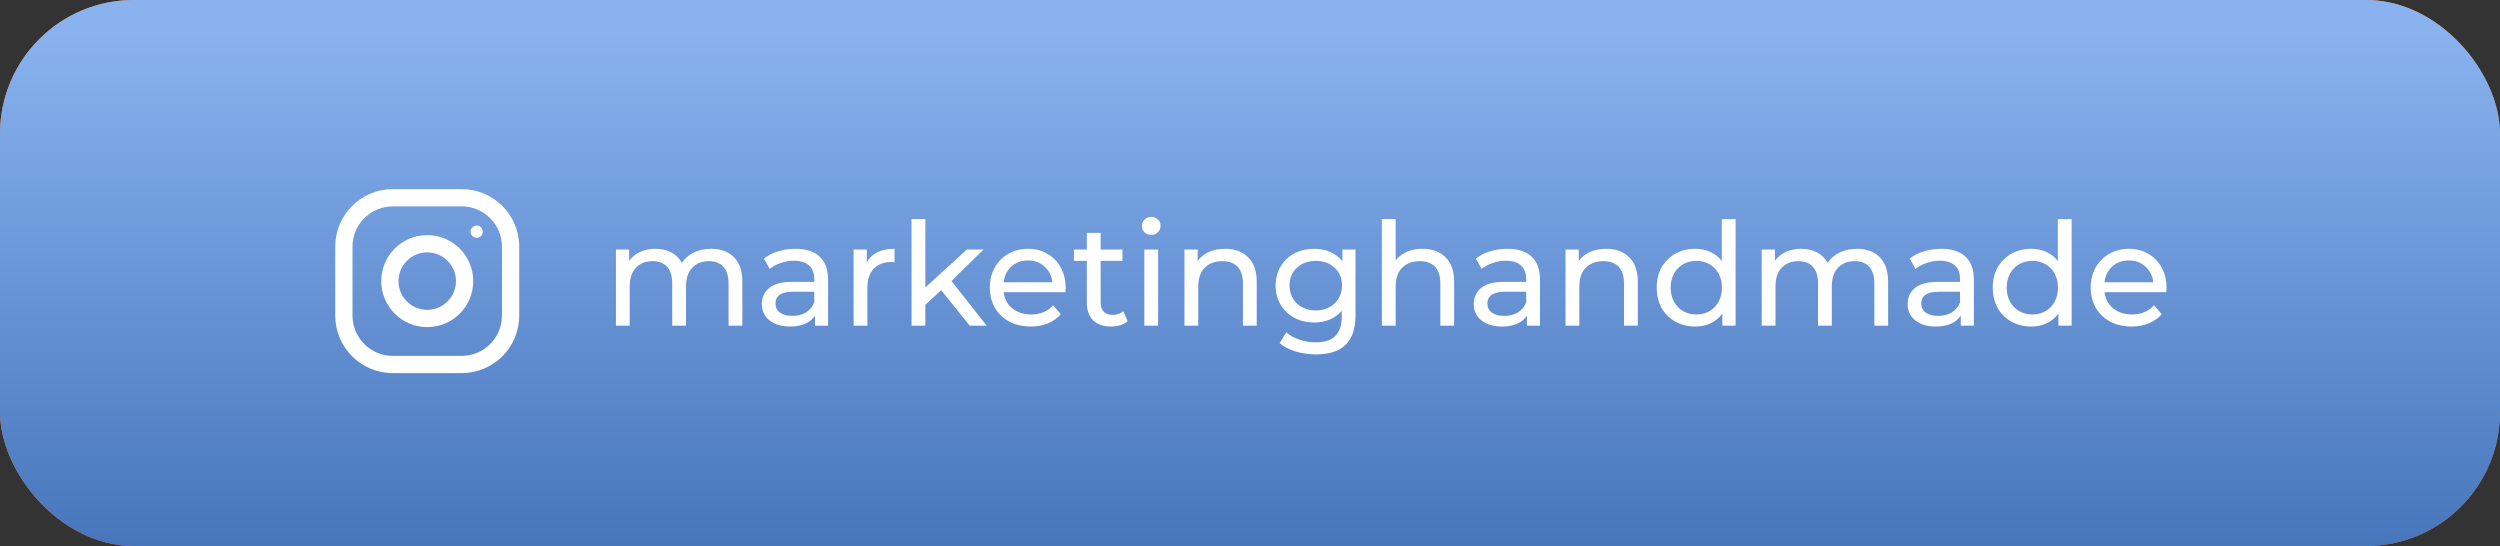 <?xml version="1.0" encoding="UTF-8"?> <svg xmlns="http://www.w3.org/2000/svg" width="261" height="57" viewBox="0 0 261 57" fill="none"><rect x="0" y="0" width="261" height="57" fill="#333333" stroke="none"/> <rect width="261" height="57" rx="13.968" fill="url(#paint0_linear)"></rect> <rect width="261" height="57" rx="13.968" fill="url(#paint1_linear)"></rect> <path d="M74.246 25.975C75.246 25.975 76.037 26.265 76.617 26.845C77.207 27.425 77.501 28.285 77.501 29.425V34H76.061V29.59C76.061 28.82 75.882 28.24 75.522 27.85C75.171 27.46 74.666 27.265 74.007 27.265C73.276 27.265 72.697 27.495 72.266 27.955C71.837 28.405 71.621 29.055 71.621 29.905V34H70.181V29.59C70.181 28.82 70.001 28.24 69.641 27.85C69.291 27.46 68.787 27.265 68.126 27.265C67.397 27.265 66.817 27.495 66.386 27.955C65.957 28.405 65.742 29.055 65.742 29.905V34H64.302V26.05H65.681V27.235C65.972 26.825 66.352 26.515 66.822 26.305C67.291 26.085 67.826 25.975 68.427 25.975C69.046 25.975 69.597 26.1 70.076 26.35C70.556 26.6 70.927 26.965 71.186 27.445C71.487 26.985 71.901 26.625 72.431 26.365C72.972 26.105 73.576 25.975 74.246 25.975ZM83.046 25.975C84.146 25.975 84.986 26.245 85.566 26.785C86.156 27.325 86.451 28.13 86.451 29.2V34H85.086V32.95C84.846 33.32 84.501 33.605 84.051 33.805C83.611 33.995 83.086 34.09 82.476 34.09C81.586 34.09 80.871 33.875 80.331 33.445C79.801 33.015 79.536 32.45 79.536 31.75C79.536 31.05 79.791 30.49 80.301 30.07C80.811 29.64 81.621 29.425 82.731 29.425H85.011V29.14C85.011 28.52 84.831 28.045 84.471 27.715C84.111 27.385 83.581 27.22 82.881 27.22C82.411 27.22 81.951 27.3 81.501 27.46C81.051 27.61 80.671 27.815 80.361 28.075L79.761 26.995C80.171 26.665 80.661 26.415 81.231 26.245C81.801 26.065 82.406 25.975 83.046 25.975ZM82.716 32.98C83.266 32.98 83.741 32.86 84.141 32.62C84.541 32.37 84.831 32.02 85.011 31.57V30.46H82.791C81.571 30.46 80.961 30.87 80.961 31.69C80.961 32.09 81.116 32.405 81.426 32.635C81.736 32.865 82.166 32.98 82.716 32.98ZM90.496 27.385C90.746 26.925 91.116 26.575 91.606 26.335C92.096 26.095 92.691 25.975 93.391 25.975V27.37C93.311 27.36 93.201 27.355 93.061 27.355C92.281 27.355 91.666 27.59 91.216 28.06C90.776 28.52 90.556 29.18 90.556 30.04V34H89.116V26.05H90.496V27.385ZM98.256 30.295L96.606 31.825V34H95.166V22.87H96.606V30.01L100.941 26.05H102.681L99.336 29.335L103.011 34H101.241L98.256 30.295ZM111.257 30.07C111.257 30.18 111.247 30.325 111.227 30.505H104.777C104.867 31.205 105.172 31.77 105.692 32.2C106.222 32.62 106.877 32.83 107.657 32.83C108.607 32.83 109.372 32.51 109.952 31.87L110.747 32.8C110.387 33.22 109.937 33.54 109.397 33.76C108.867 33.98 108.272 34.09 107.612 34.09C106.772 34.09 106.027 33.92 105.377 33.58C104.727 33.23 104.222 32.745 103.862 32.125C103.512 31.505 103.337 30.805 103.337 30.025C103.337 29.255 103.507 28.56 103.847 27.94C104.197 27.32 104.672 26.84 105.272 26.5C105.882 26.15 106.567 25.975 107.327 25.975C108.087 25.975 108.762 26.15 109.352 26.5C109.952 26.84 110.417 27.32 110.747 27.94C111.087 28.56 111.257 29.27 111.257 30.07ZM107.327 27.19C106.637 27.19 106.057 27.4 105.587 27.82C105.127 28.24 104.857 28.79 104.777 29.47H109.877C109.797 28.8 109.522 28.255 109.052 27.835C108.592 27.405 108.017 27.19 107.327 27.19ZM117.727 33.535C117.517 33.715 117.257 33.855 116.947 33.955C116.637 34.045 116.317 34.09 115.987 34.09C115.187 34.09 114.567 33.875 114.127 33.445C113.687 33.015 113.467 32.4 113.467 31.6V27.235H112.117V26.05H113.467V24.31H114.907V26.05H117.187V27.235H114.907V31.54C114.907 31.97 115.012 32.3 115.222 32.53C115.442 32.76 115.752 32.875 116.152 32.875C116.592 32.875 116.967 32.75 117.277 32.5L117.727 33.535ZM119.468 26.05H120.908V34H119.468V26.05ZM120.188 24.52C119.908 24.52 119.673 24.43 119.483 24.25C119.303 24.07 119.213 23.85 119.213 23.59C119.213 23.33 119.303 23.11 119.483 22.93C119.673 22.74 119.908 22.645 120.188 22.645C120.468 22.645 120.698 22.735 120.878 22.915C121.068 23.085 121.163 23.3 121.163 23.56C121.163 23.83 121.068 24.06 120.878 24.25C120.698 24.43 120.468 24.52 120.188 24.52ZM127.902 25.975C128.912 25.975 129.712 26.27 130.302 26.86C130.902 27.44 131.202 28.295 131.202 29.425V34H129.762V29.59C129.762 28.82 129.577 28.24 129.207 27.85C128.837 27.46 128.307 27.265 127.617 27.265C126.837 27.265 126.222 27.495 125.772 27.955C125.322 28.405 125.097 29.055 125.097 29.905V34H123.657V26.05H125.037V27.25C125.327 26.84 125.717 26.525 126.207 26.305C126.707 26.085 127.272 25.975 127.902 25.975ZM141.516 26.05V32.92C141.516 34.31 141.171 35.335 140.481 35.995C139.791 36.665 138.761 37 137.391 37C136.641 37 135.926 36.895 135.246 36.685C134.566 36.485 134.016 36.195 133.596 35.815L134.286 34.705C134.656 35.025 135.111 35.275 135.651 35.455C136.201 35.645 136.766 35.74 137.346 35.74C138.276 35.74 138.961 35.52 139.401 35.08C139.851 34.64 140.076 33.97 140.076 33.07V32.44C139.736 32.85 139.316 33.16 138.816 33.37C138.326 33.57 137.791 33.67 137.211 33.67C136.451 33.67 135.761 33.51 135.141 33.19C134.531 32.86 134.051 32.405 133.701 31.825C133.351 31.235 133.176 30.565 133.176 29.815C133.176 29.065 133.351 28.4 133.701 27.82C134.051 27.23 134.531 26.775 135.141 26.455C135.761 26.135 136.451 25.975 137.211 25.975C137.811 25.975 138.366 26.085 138.876 26.305C139.396 26.525 139.821 26.85 140.151 27.28V26.05H141.516ZM137.376 32.41C137.896 32.41 138.361 32.3 138.771 32.08C139.191 31.86 139.516 31.555 139.746 31.165C139.986 30.765 140.106 30.315 140.106 29.815C140.106 29.045 139.851 28.425 139.341 27.955C138.831 27.475 138.176 27.235 137.376 27.235C136.566 27.235 135.906 27.475 135.396 27.955C134.886 28.425 134.631 29.045 134.631 29.815C134.631 30.315 134.746 30.765 134.976 31.165C135.216 31.555 135.541 31.86 135.951 32.08C136.371 32.3 136.846 32.41 137.376 32.41ZM148.512 25.975C149.522 25.975 150.322 26.27 150.912 26.86C151.512 27.44 151.812 28.295 151.812 29.425V34H150.372V29.59C150.372 28.82 150.187 28.24 149.817 27.85C149.447 27.46 148.917 27.265 148.227 27.265C147.447 27.265 146.832 27.495 146.382 27.955C145.932 28.405 145.707 29.055 145.707 29.905V34H144.267V22.87H145.707V27.175C146.007 26.795 146.397 26.5 146.877 26.29C147.367 26.08 147.912 25.975 148.512 25.975ZM157.372 25.975C158.472 25.975 159.312 26.245 159.892 26.785C160.482 27.325 160.777 28.13 160.777 29.2V34H159.412V32.95C159.172 33.32 158.827 33.605 158.377 33.805C157.937 33.995 157.412 34.09 156.802 34.09C155.912 34.09 155.197 33.875 154.657 33.445C154.127 33.015 153.862 32.45 153.862 31.75C153.862 31.05 154.117 30.49 154.627 30.07C155.137 29.64 155.947 29.425 157.057 29.425H159.337V29.14C159.337 28.52 159.157 28.045 158.797 27.715C158.437 27.385 157.907 27.22 157.207 27.22C156.737 27.22 156.277 27.3 155.827 27.46C155.377 27.61 154.997 27.815 154.687 28.075L154.087 26.995C154.497 26.665 154.987 26.415 155.557 26.245C156.127 26.065 156.732 25.975 157.372 25.975ZM157.042 32.98C157.592 32.98 158.067 32.86 158.467 32.62C158.867 32.37 159.157 32.02 159.337 31.57V30.46H157.117C155.897 30.46 155.287 30.87 155.287 31.69C155.287 32.09 155.442 32.405 155.752 32.635C156.062 32.865 156.492 32.98 157.042 32.98ZM167.687 25.975C168.697 25.975 169.497 26.27 170.087 26.86C170.687 27.44 170.987 28.295 170.987 29.425V34H169.547V29.59C169.547 28.82 169.362 28.24 168.992 27.85C168.622 27.46 168.092 27.265 167.402 27.265C166.622 27.265 166.007 27.495 165.557 27.955C165.107 28.405 164.882 29.055 164.882 29.905V34H163.442V26.05H164.822V27.25C165.112 26.84 165.502 26.525 165.992 26.305C166.492 26.085 167.057 25.975 167.687 25.975ZM181.196 22.87V34H179.816V32.74C179.496 33.18 179.091 33.515 178.601 33.745C178.111 33.975 177.571 34.09 176.981 34.09C176.211 34.09 175.521 33.92 174.911 33.58C174.301 33.24 173.821 32.765 173.471 32.155C173.131 31.535 172.961 30.825 172.961 30.025C172.961 29.225 173.131 28.52 173.471 27.91C173.821 27.3 174.301 26.825 174.911 26.485C175.521 26.145 176.211 25.975 176.981 25.975C177.551 25.975 178.076 26.085 178.556 26.305C179.036 26.515 179.436 26.83 179.756 27.25V22.87H181.196ZM177.101 32.83C177.601 32.83 178.056 32.715 178.466 32.485C178.876 32.245 179.196 31.915 179.426 31.495C179.656 31.065 179.771 30.575 179.771 30.025C179.771 29.475 179.656 28.99 179.426 28.57C179.196 28.14 178.876 27.81 178.466 27.58C178.056 27.35 177.601 27.235 177.101 27.235C176.591 27.235 176.131 27.35 175.721 27.58C175.321 27.81 175.001 28.14 174.761 28.57C174.531 28.99 174.416 29.475 174.416 30.025C174.416 30.575 174.531 31.065 174.761 31.495C175.001 31.915 175.321 32.245 175.721 32.485C176.131 32.715 176.591 32.83 177.101 32.83ZM193.866 25.975C194.866 25.975 195.656 26.265 196.236 26.845C196.826 27.425 197.121 28.285 197.121 29.425V34H195.681V29.59C195.681 28.82 195.501 28.24 195.141 27.85C194.791 27.46 194.286 27.265 193.626 27.265C192.896 27.265 192.316 27.495 191.886 27.955C191.456 28.405 191.241 29.055 191.241 29.905V34H189.801V29.59C189.801 28.82 189.621 28.24 189.261 27.85C188.911 27.46 188.406 27.265 187.746 27.265C187.016 27.265 186.436 27.495 186.006 27.955C185.576 28.405 185.361 29.055 185.361 29.905V34H183.921V26.05H185.301V27.235C185.591 26.825 185.971 26.515 186.441 26.305C186.911 26.085 187.446 25.975 188.046 25.975C188.666 25.975 189.216 26.1 189.696 26.35C190.176 26.6 190.546 26.965 190.806 27.445C191.106 26.985 191.521 26.625 192.051 26.365C192.591 26.105 193.196 25.975 193.866 25.975ZM202.665 25.975C203.765 25.975 204.605 26.245 205.185 26.785C205.775 27.325 206.07 28.13 206.07 29.2V34H204.705V32.95C204.465 33.32 204.12 33.605 203.67 33.805C203.23 33.995 202.705 34.09 202.095 34.09C201.205 34.09 200.49 33.875 199.95 33.445C199.42 33.015 199.155 32.45 199.155 31.75C199.155 31.05 199.41 30.49 199.92 30.07C200.43 29.64 201.24 29.425 202.35 29.425H204.63V29.14C204.63 28.52 204.45 28.045 204.09 27.715C203.73 27.385 203.2 27.22 202.5 27.22C202.03 27.22 201.57 27.3 201.12 27.46C200.67 27.61 200.29 27.815 199.98 28.075L199.38 26.995C199.79 26.665 200.28 26.415 200.85 26.245C201.42 26.065 202.025 25.975 202.665 25.975ZM202.335 32.98C202.885 32.98 203.36 32.86 203.76 32.62C204.16 32.37 204.45 32.02 204.63 31.57V30.46H202.41C201.19 30.46 200.58 30.87 200.58 31.69C200.58 32.09 200.735 32.405 201.045 32.635C201.355 32.865 201.785 32.98 202.335 32.98ZM216.279 22.87V34H214.899V32.74C214.579 33.18 214.174 33.515 213.684 33.745C213.194 33.975 212.654 34.09 212.064 34.09C211.294 34.09 210.604 33.92 209.994 33.58C209.384 33.24 208.904 32.765 208.554 32.155C208.214 31.535 208.044 30.825 208.044 30.025C208.044 29.225 208.214 28.52 208.554 27.91C208.904 27.3 209.384 26.825 209.994 26.485C210.604 26.145 211.294 25.975 212.064 25.975C212.634 25.975 213.159 26.085 213.639 26.305C214.119 26.515 214.519 26.83 214.839 27.25V22.87H216.279ZM212.184 32.83C212.684 32.83 213.139 32.715 213.549 32.485C213.959 32.245 214.279 31.915 214.509 31.495C214.739 31.065 214.854 30.575 214.854 30.025C214.854 29.475 214.739 28.99 214.509 28.57C214.279 28.14 213.959 27.81 213.549 27.58C213.139 27.35 212.684 27.235 212.184 27.235C211.674 27.235 211.214 27.35 210.804 27.58C210.404 27.81 210.084 28.14 209.844 28.57C209.614 28.99 209.499 29.475 209.499 30.025C209.499 30.575 209.614 31.065 209.844 31.495C210.084 31.915 210.404 32.245 210.804 32.485C211.214 32.715 211.674 32.83 212.184 32.83ZM226.189 30.07C226.189 30.18 226.179 30.325 226.159 30.505H219.709C219.799 31.205 220.104 31.77 220.624 32.2C221.154 32.62 221.809 32.83 222.589 32.83C223.539 32.83 224.304 32.51 224.884 31.87L225.679 32.8C225.319 33.22 224.869 33.54 224.329 33.76C223.799 33.98 223.204 34.09 222.544 34.09C221.704 34.09 220.959 33.92 220.309 33.58C219.659 33.23 219.154 32.745 218.794 32.125C218.444 31.505 218.269 30.805 218.269 30.025C218.269 29.255 218.439 28.56 218.779 27.94C219.129 27.32 219.604 26.84 220.204 26.5C220.814 26.15 221.499 25.975 222.259 25.975C223.019 25.975 223.694 26.15 224.284 26.5C224.884 26.84 225.349 27.32 225.679 27.94C226.019 28.56 226.189 29.27 226.189 30.07ZM222.259 27.19C221.569 27.19 220.989 27.4 220.519 27.82C220.059 28.24 219.789 28.79 219.709 29.47H224.809C224.729 28.8 224.454 28.255 223.984 27.835C223.524 27.405 222.949 27.19 222.259 27.19Z" fill="white"></path> <path d="M48.204 19.746H41.002C37.688 19.746 35 22.434 35 25.748V32.95C35 36.265 37.688 38.952 41.002 38.952H48.204C51.519 38.952 54.206 36.265 54.206 32.95V25.748C54.206 22.434 51.519 19.746 48.204 19.746ZM52.406 32.95C52.406 35.267 50.521 37.152 48.204 37.152H41.002C38.685 37.152 36.801 35.267 36.801 32.95V25.748C36.801 23.431 38.685 21.547 41.002 21.547H48.204C50.521 21.547 52.406 23.431 52.406 25.748V32.95Z" fill="white"></path> <path d="M44.603 24.548C41.952 24.548 39.802 26.698 39.802 29.349C39.802 32.001 41.952 34.151 44.603 34.151C47.255 34.151 49.405 32.001 49.405 29.349C49.405 26.698 47.255 24.548 44.603 24.548ZM44.603 32.35C42.949 32.35 41.602 31.003 41.602 29.349C41.602 27.694 42.949 26.348 44.603 26.348C46.257 26.348 47.604 27.694 47.604 29.349C47.604 31.003 46.257 32.35 44.603 32.35Z" fill="white"></path> <path d="M49.765 24.827C50.118 24.827 50.405 24.541 50.405 24.188C50.405 23.834 50.118 23.548 49.765 23.548C49.411 23.548 49.125 23.834 49.125 24.188C49.125 24.541 49.411 24.827 49.765 24.827Z" fill="white"></path> <defs> <linearGradient id="paint0_linear" x1="130.5" y1="3.129" x2="130.5" y2="57" gradientUnits="userSpaceOnUse"> <stop stop-color="#FF7A37"></stop> <stop offset="1" stop-color="#F1651F"></stop> </linearGradient> <linearGradient id="paint1_linear" x1="130.5" y1="3.129" x2="130.5" y2="57" gradientUnits="userSpaceOnUse"> <stop stop-color="#89B2EF"></stop> <stop offset="1" stop-color="#4776BC"></stop> </linearGradient> </defs> </svg> 